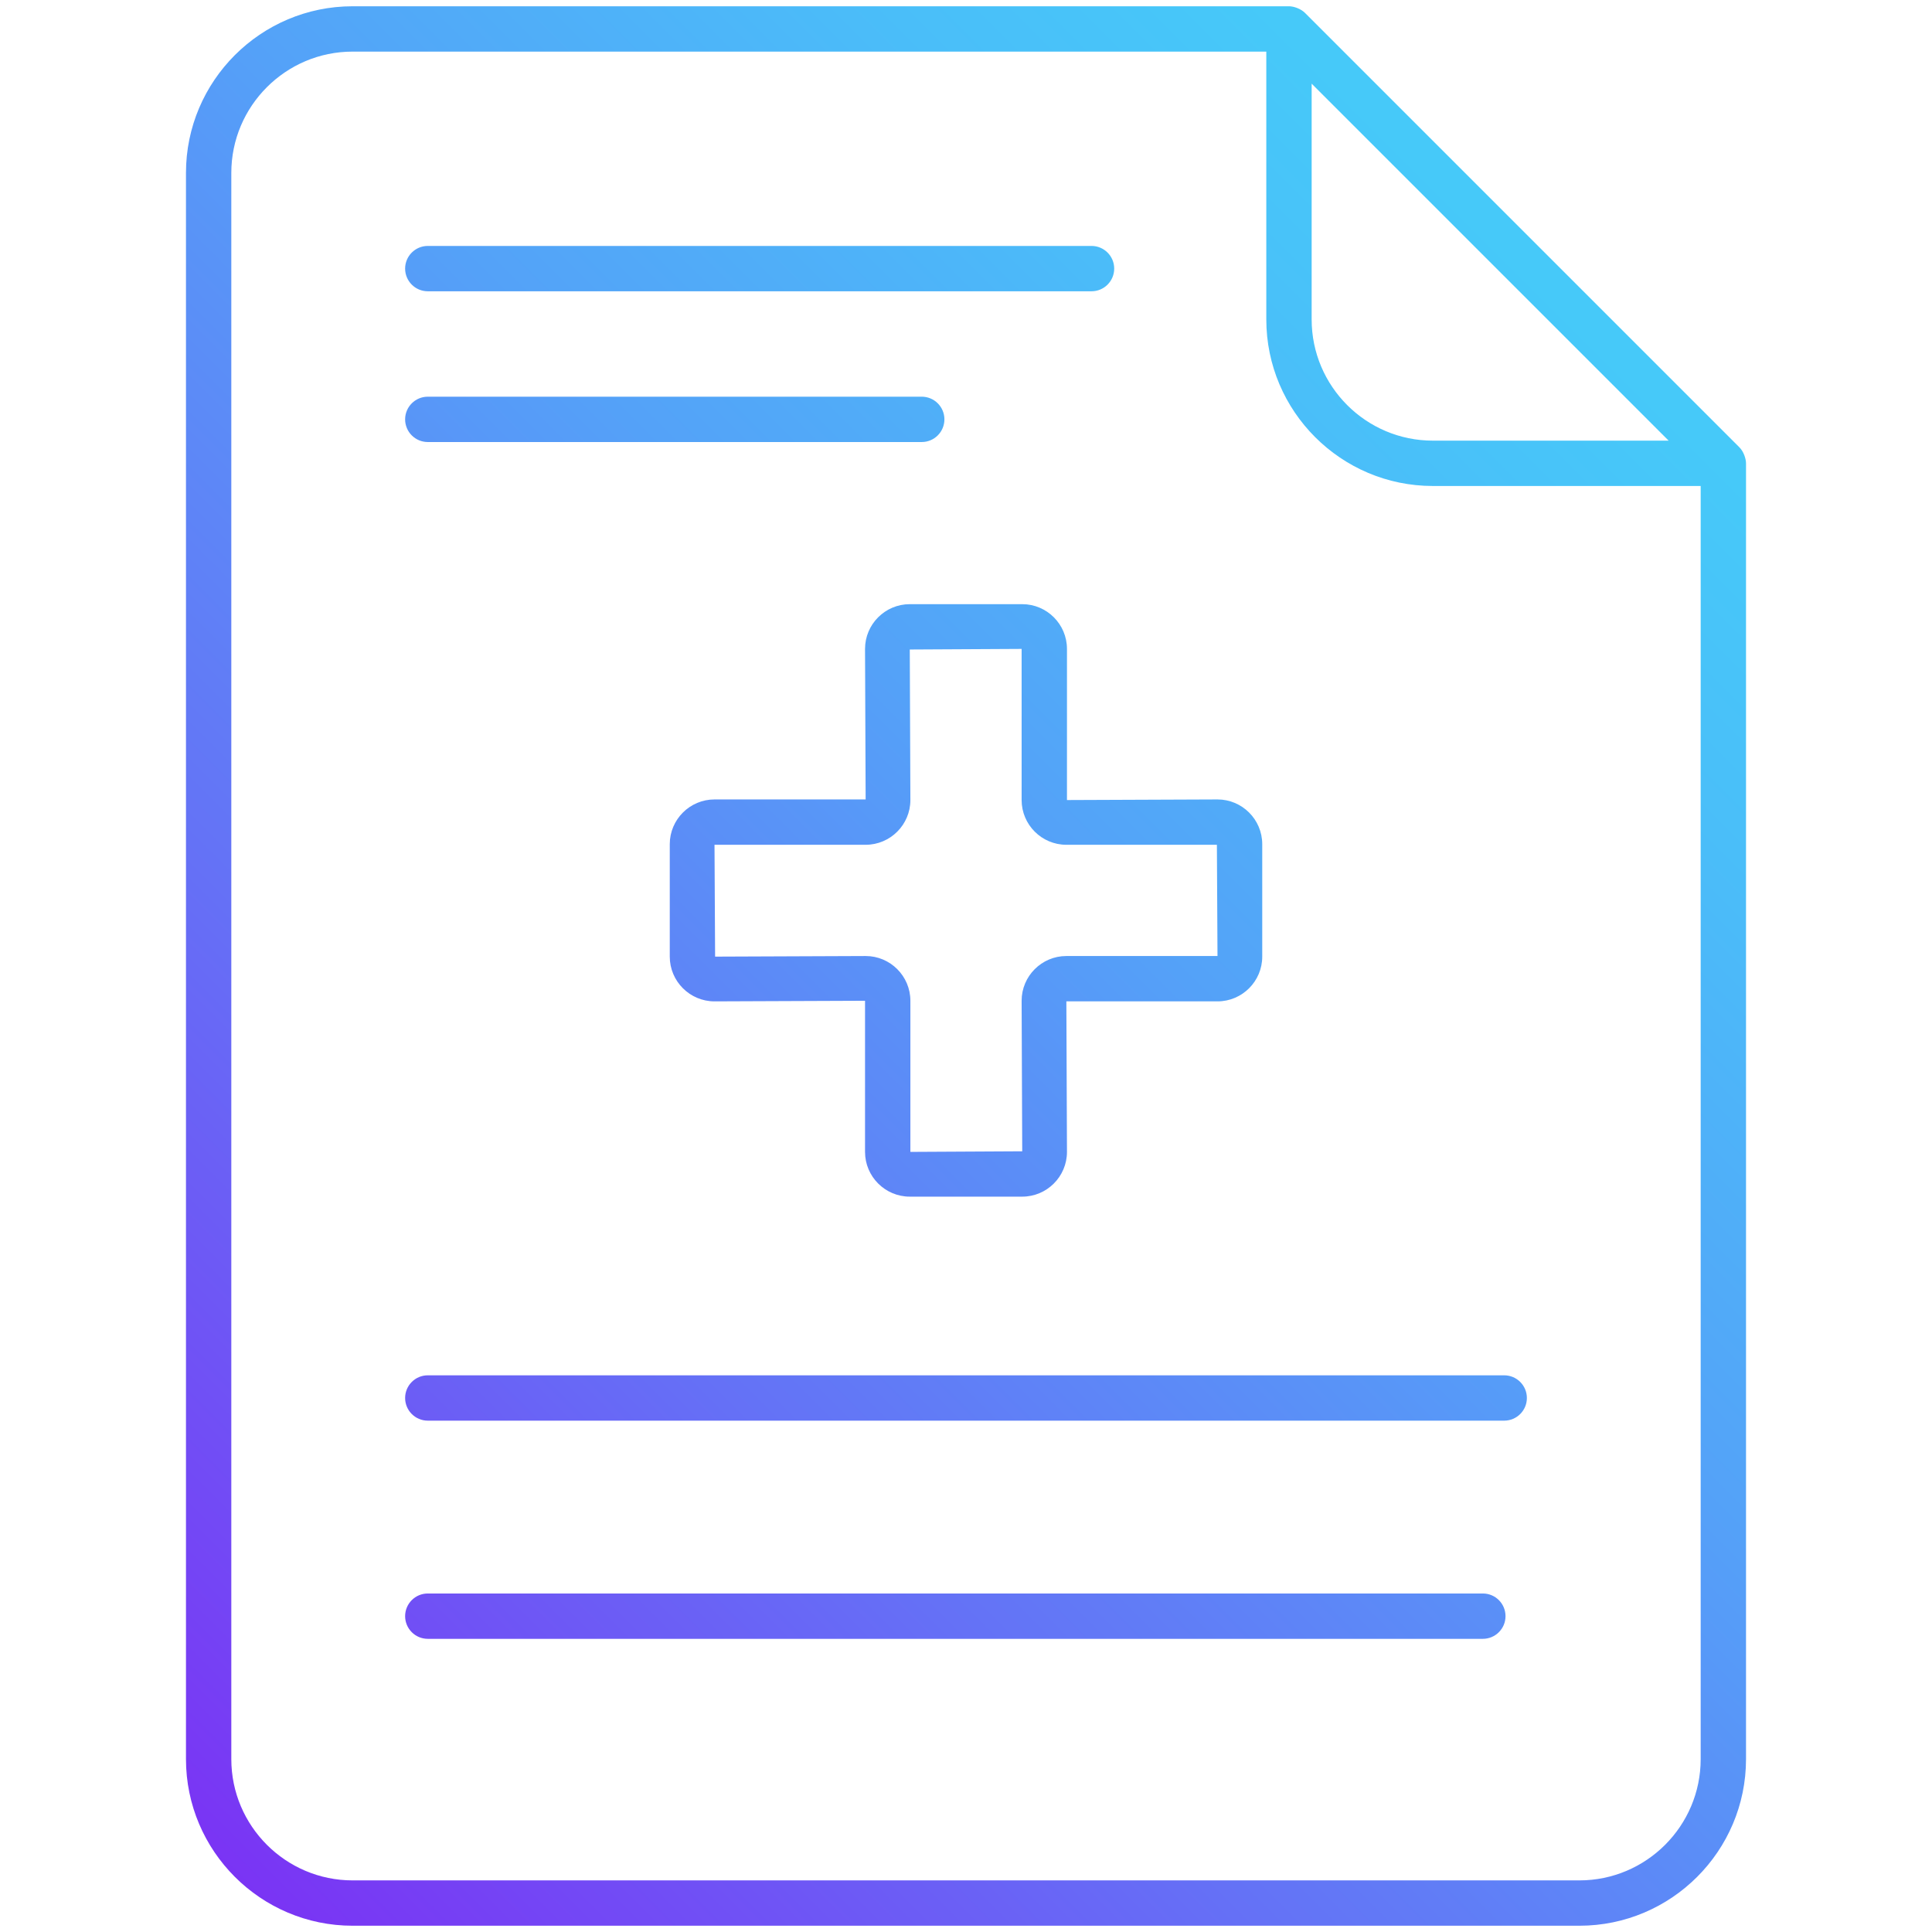 <?xml version="1.0" encoding="UTF-8" standalone="no"?><!-- icon666.com - MILLIONS OF FREE VECTOR ICONS --><svg width="1024" height="1024" enable-background="new 0 0 512 512" viewBox="0 0 512 512" xmlns="http://www.w3.org/2000/svg" xmlns:xlink="http://www.w3.org/1999/xlink"><linearGradient id="SVGID_1_" gradientUnits="userSpaceOnUse" x1="38.422" x2="427.21" y1="473.578" y2="84.79"><stop offset="0" stop-color="#7a34f4"/><stop offset=".344" stop-color="#6473f6"/><stop offset=".636" stop-color="#54a2f8"/><stop offset=".86" stop-color="#4abef9"/><stop offset=".989" stop-color="#46c9f9"/></linearGradient><g id="_x32_3_med_records"><path d="m113.37 364.473h285.26c3.317 0 6.008 2.691 6.008 6.008s-2.691 6.008-6.008 6.008h-285.26c-3.317 0-6.008-2.691-6.008-6.008s2.692-6.008 6.008-6.008zm279.6 57.819h-279.6c-3.317 0-6.008 2.691-6.008 6.008s2.691 6.008 6.008 6.008h279.6c3.317 0 6.008-2.691 6.008-6.008s-2.691-6.008-6.008-6.008zm-279.6-345.101h175.898c3.317 0 6.008-2.691 6.008-6.008s-2.691-6.008-6.008-6.008h-175.898c-3.317 0-6.008 2.691-6.008 6.008s2.692 6.008 6.008 6.008zm0 39.952h130.901c3.317 0 6.008-2.691 6.008-6.008s-2.691-6.008-6.008-6.008h-130.901c-3.317 0-6.008 2.691-6.008 6.008s2.692 6.008 6.008 6.008zm232.47-113.722 115.114 115.114c1.144 1.142 1.76 3.065 1.76 4.248v343.395c0 24.349-19.812 44.16-44.16 44.16h-325.109c-24.349 0-44.16-19.812-44.16-44.16v-420.357c0-24.349 19.812-44.16 44.16-44.16h248.147c1.33 0 3.18.688 4.248 1.76zm104.859 125.37h-70.974c-24.341 0-44.141-19.8-44.141-44.141v-70.973h-242.139c-17.723 0-32.144 14.422-32.144 32.144v420.357c0 17.723 14.422 32.144 32.144 32.144h325.109c17.723 0 32.144-14.422 32.144-32.144v-337.387zm-103.098-44.14c0 17.715 14.41 32.125 32.125 32.125h62.478l-94.603-94.603zm-64.845 127.369 39.893-.16c6.536 0 11.856 5.32 11.856 11.856v29.801c0 6.536-5.32 11.856-11.856 11.856h-40.053l.16 39.893c0 6.536-5.32 11.856-11.856 11.856h-29.801c-6.536 0-11.856-5.32-11.856-11.856v-40.053l-39.893.16c-6.536 0-11.856-5.32-11.856-11.856v-29.801c0-6.536 5.32-11.856 11.856-11.856h40.053l-.16-39.893c0-6.536 5.32-11.856 11.856-11.856h29.801c6.536 0 11.856 5.32 11.856 11.856zm-.16 11.855c-6.536 0-11.856-5.32-11.856-11.856v-40.053l-29.641.16.16 39.893c0 6.536-5.32 11.856-11.856 11.856h-40.053l.16 29.641 39.893-.16c6.536 0 11.856 5.32 11.856 11.856v40.053l29.641-.16-.16-39.893c0-6.536 5.32-11.856 11.856-11.856h40.053l-.16-29.481z" fill="url(#SVGID_1_)"/></g></svg>